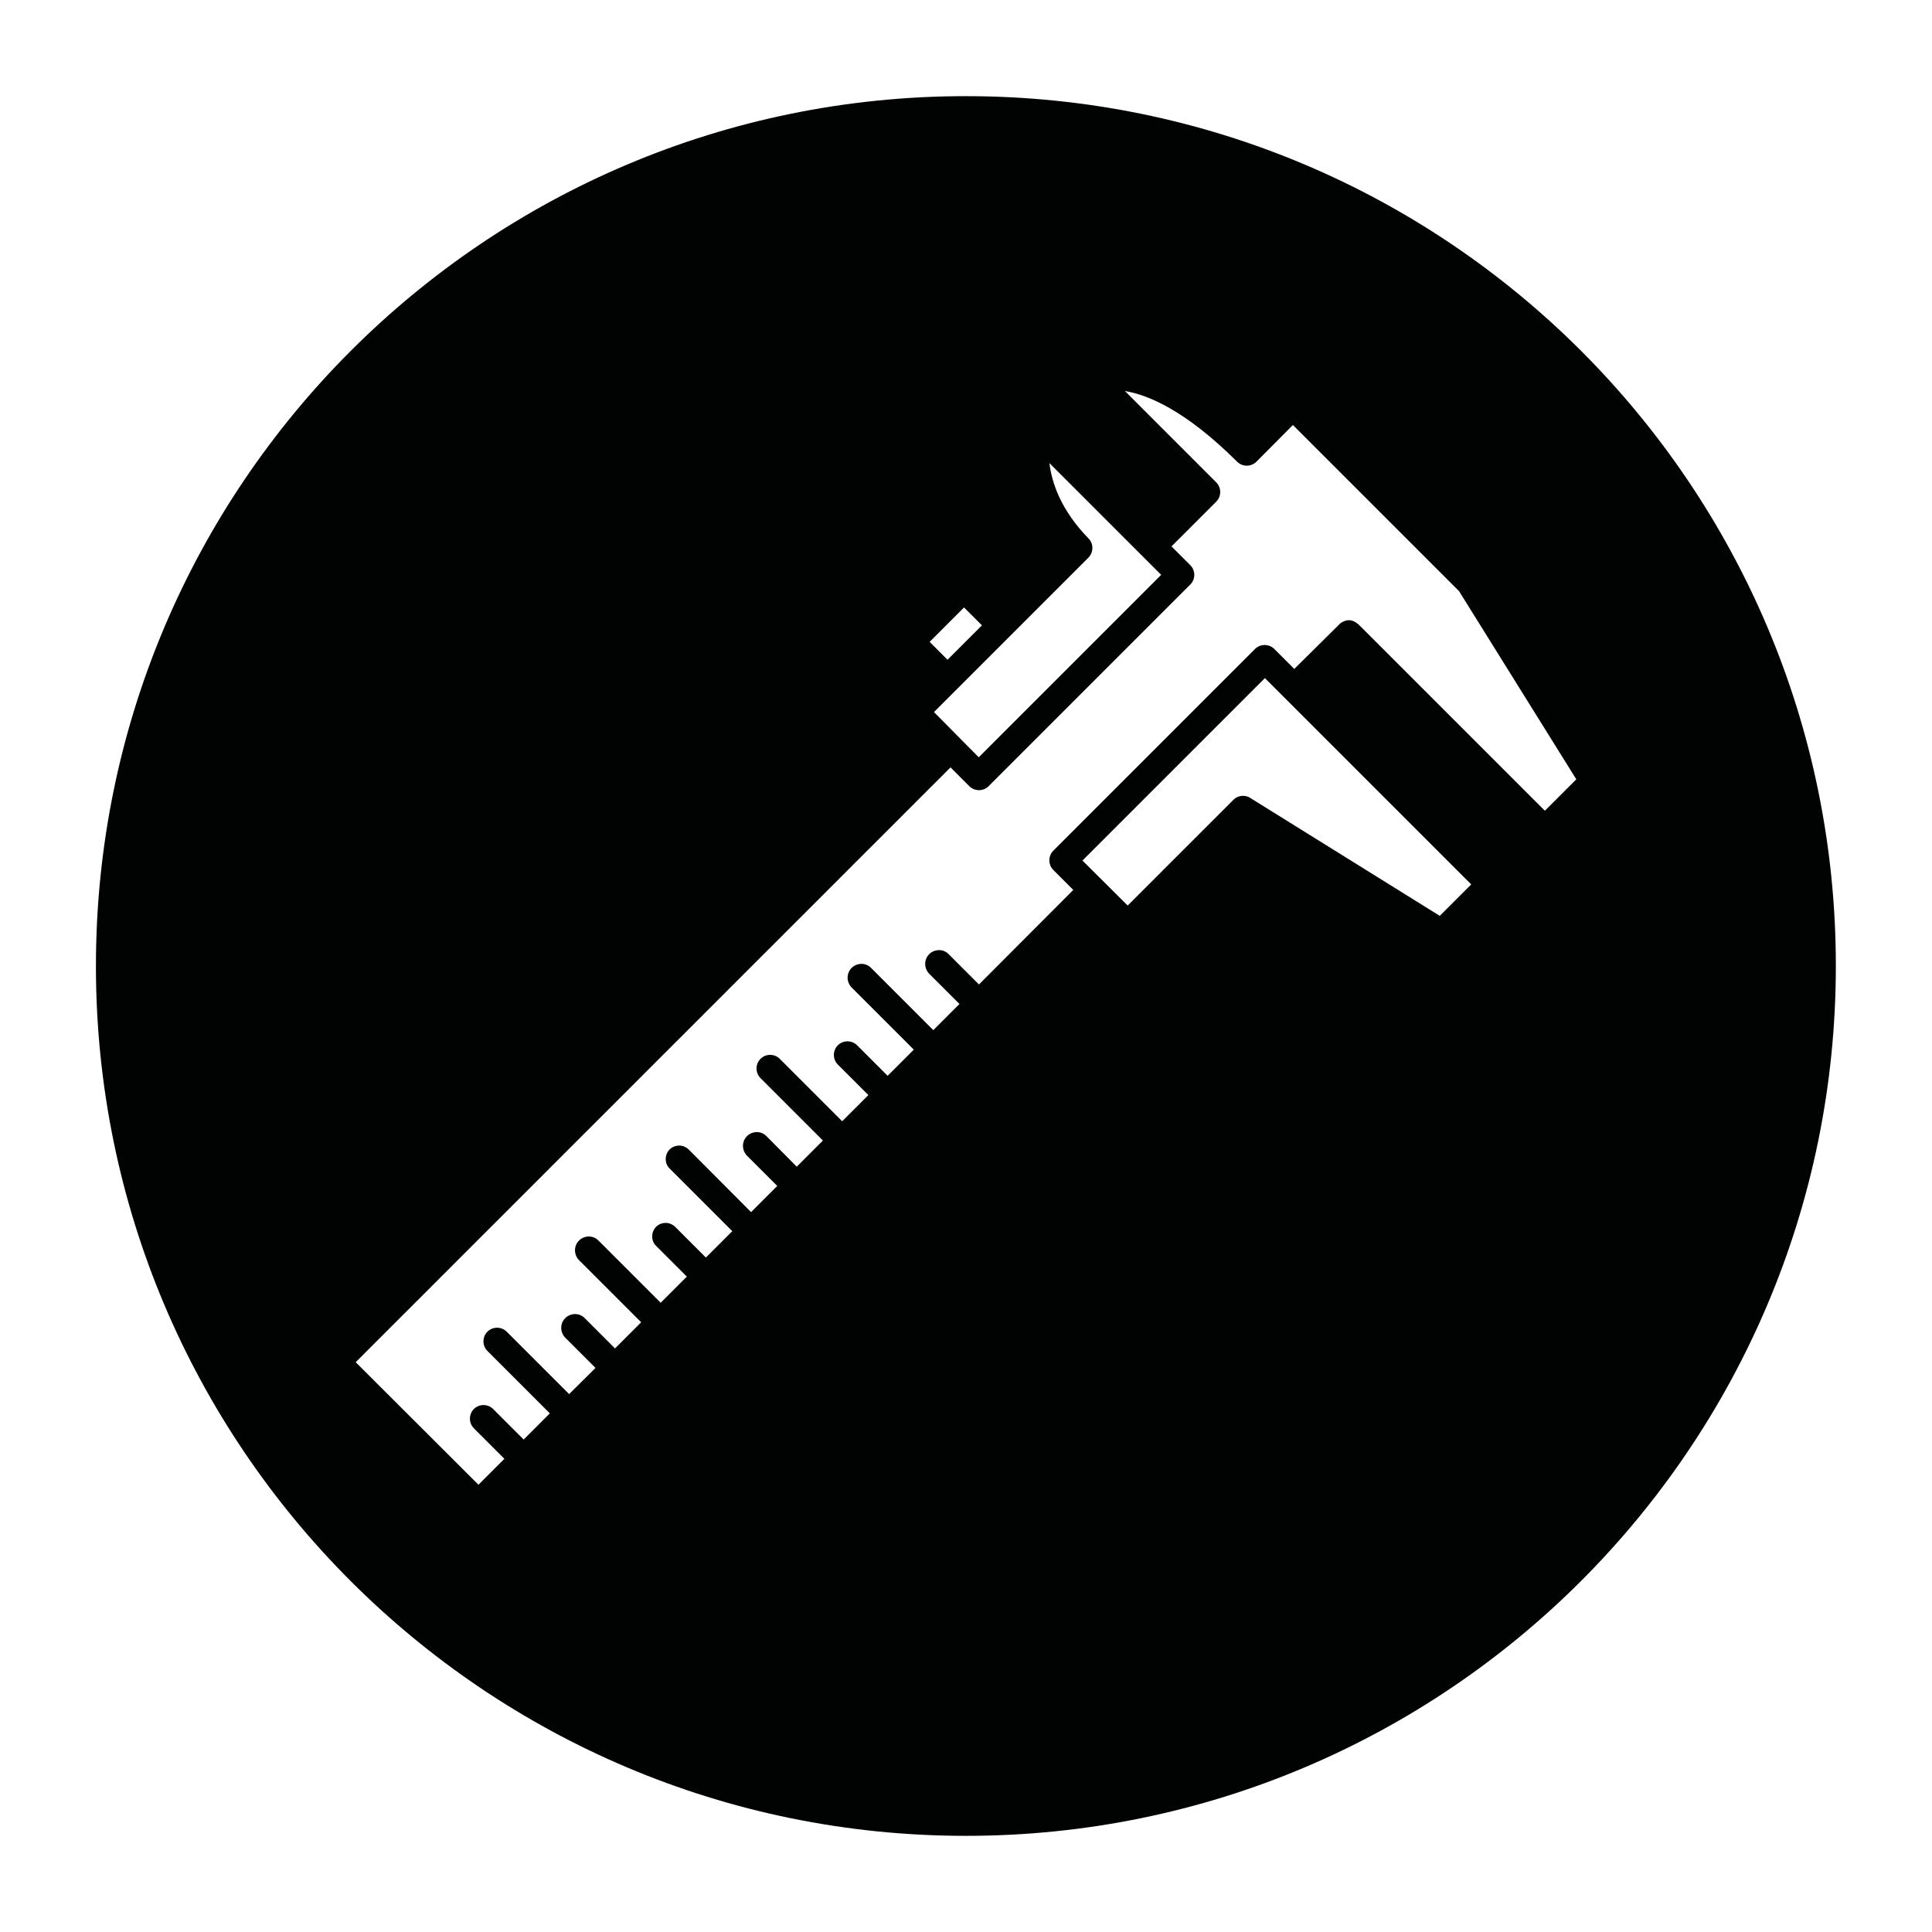 <?xml version="1.0" encoding="utf-8"?>
<!-- Generator: Adobe Illustrator 26.0.0, SVG Export Plug-In . SVG Version: 6.00 Build 0)  -->
<svg version="1.1" id="Livello_1" xmlns="http://www.w3.org/2000/svg" xmlns:xlink="http://www.w3.org/1999/xlink" x="0px" y="0px"
	 viewBox="0 0 841.9 841.9" style="enable-background:new 0 0 841.9 841.9;" xml:space="preserve">
<style type="text/css">
	.st0{clip-path:url(#SVGID_00000051368108581177215430000012484794930180842881_);fill:#010202;}
	.st1{clip-path:url(#SVGID_00000051368108581177215430000012484794930180842881_);}
	.st2{clip-path:url(#SVGID_00000160887832937581829250000015108251696704554660_);fill:#010202;}
	.st3{clip-path:url(#SVGID_00000084518207185867506260000007730521355873185693_);}
	.st4{clip-path:url(#SVGID_00000113335046995206890090000017029476394105440176_);fill:#010202;}
	.st5{clip-path:url(#SVGID_00000009560074767604311750000006307971815733335482_);}
	.st6{clip-path:url(#SVGID_00000077316166785820058810000007155791843867905679_);fill:#010202;}
	.st7{clip-path:url(#SVGID_00000003065926095492071650000010824264889848954034_);fill:#010202;}
	.st8{clip-path:url(#SVGID_00000003065926095492071650000010824264889848954034_);}
	.st9{clip-path:url(#SVGID_00000057841093331188033580000012210079091597153436_);fill:#010202;}
	.st10{clip-path:url(#SVGID_00000116932372577232995700000001359074339215235989_);}
	.st11{clip-path:url(#SVGID_00000009580481997663375960000011315720831082586512_);fill:#010202;}
</style>
<g>
	<g>
		<defs>
			<rect id="SVGID_00000046323272867858632270000015549518804413283507_" width="841.9" height="841.9"/>
		</defs>
		<clipPath id="SVGID_00000067225968369737293100000005911338581654067377_">
			<use xlink:href="#SVGID_00000046323272867858632270000015549518804413283507_"  style="overflow:visible;"/>
		</clipPath>
		<g style="clip-path:url(#SVGID_00000067225968369737293100000005911338581654067377_);">
			<defs>
				<rect id="SVGID_00000075164151626749237480000010869952903238429857_" width="841.9" height="841.9"/>
			</defs>
			<clipPath id="SVGID_00000008853836640485391340000017187609495342970517_">
				<use xlink:href="#SVGID_00000075164151626749237480000010869952903238429857_"  style="overflow:visible;"/>
			</clipPath>
			<path style="clip-path:url(#SVGID_00000008853836640485391340000017187609495342970517_);fill:#010202;" d="M420.9,41.9
				c-209.4,0-379.1,169.7-379.1,379.1S211.6,800,420.9,800S800,630.3,800,420.9S630.3,41.9,420.9,41.9 M474.3,234.6L474.3,234.6
				c-12.1-12.4-16-24.4-17-32.8l48.7,48.7l-79.5,79.5L407,310.3l67.3-67.3C476.6,240.6,476.6,236.9,474.3,234.6 M420.1,264.7
				l7.8,7.8l-15,15l-7.8-7.8L420.1,264.7z M627.4,399.1l-82.6-51.4c-0.9-0.6-2-0.9-3.1-0.9l0,0c-1.6,0-3.1,0.6-4.2,1.7l0,0
				l-46.1,46.1L471.7,375l79.5-79.5l89.9,89.9L627.4,399.1z M673.2,353.3L592.9,273c-1.4-1.4-3.8-3.8-7.4-2.2
				c-0.7,0.3-1.4,0.7-1.9,1.3h0L564,291.5l-8.7-8.7c-2.3-2.3-6.1-2.3-8.4,0L459,370.7c-2.3,2.3-2.3,6.1,0,8.4l8.7,8.7L426.6,429
				l-13.3-13.3c-2.3-2.3-6.1-2.2-8.4,0.1c-2.3,2.3-2.3,6-0.1,8.4v0l13.3,13.3l-11.4,11.4l-27.2-27.2c-2.3-2.3-6.1-2.2-8.4,0.1
				c-2.3,2.3-2.3,6-0.1,8.4l27.2,27.2l-11.4,11.4l-13.3-13.3c-2.3-2.3-6.1-2.3-8.4,0c-2.3,2.3-2.3,6.1,0,8.4l0,0l13.3,13.3
				l-11.4,11.4l-27.2-27.2c-2.3-2.3-6.1-2.3-8.4,0c-2.3,2.3-2.3,6.1,0,8.4h0l27.2,27.2l-11.4,11.4L333.9,495
				c-2.3-2.3-6.1-2.2-8.4,0.1s-2.3,6-0.1,8.4l13.3,13.3l-11.4,11.4L300.2,501c-1.1-1.1-2.6-1.8-4.2-1.8c-1.6,0-3.1,0.6-4.2,1.7
				c-1.1,1.1-1.7,2.6-1.7,4.2c0,1.6,0.6,3.1,1.8,4.2h0l27.2,27.2L307.6,548l-13.3-13.3c-1.1-1.1-2.6-1.8-4.2-1.8
				c-1.6,0-3.1,0.6-4.2,1.7c-1.1,1.1-1.7,2.6-1.7,4.2c0,1.6,0.6,3.1,1.8,4.2l13.3,13.3l-11.4,11.4l-27.2-27.2
				c-2.3-2.3-6.1-2.2-8.4,0.1c-2.3,2.3-2.3,6-0.1,8.4h0l27.2,27.2l-11.4,11.4l-13.3-13.3c-2.3-2.3-6.1-2.2-8.4,0.1
				c-2.3,2.3-2.3,6-0.1,8.4v0l13.3,13.3L248,607.5l-27.2-27.2c-2.3-2.3-6.1-2.3-8.4,0c-2.3,2.3-2.3,6.1,0,8.4l27.2,27.2l-11.4,11.4
				L214.9,614c-2.3-2.3-6.1-2.3-8.4,0s-2.3,6.1,0,8.4l13.3,13.3l-11.3,11.3L155,593.6l259.2-259.2l8.2,8.2c2.3,2.3,6.1,2.3,8.4,0h0
				l87.9-87.9c2.3-2.3,2.3-6.1,0-8.4h0l-8.2-8.2l19.5-19.5c2.3-2.3,2.3-6.1,0-8.4h0l-39.8-39.8c9.8,1.6,26.2,8.2,48.9,30.8
				c2.3,2.3,6.1,2.3,8.4,0l15.9-16l72.4,72.4l51.1,82L673.2,353.3z"/>
		</g>
	</g>
</g>
</svg>
